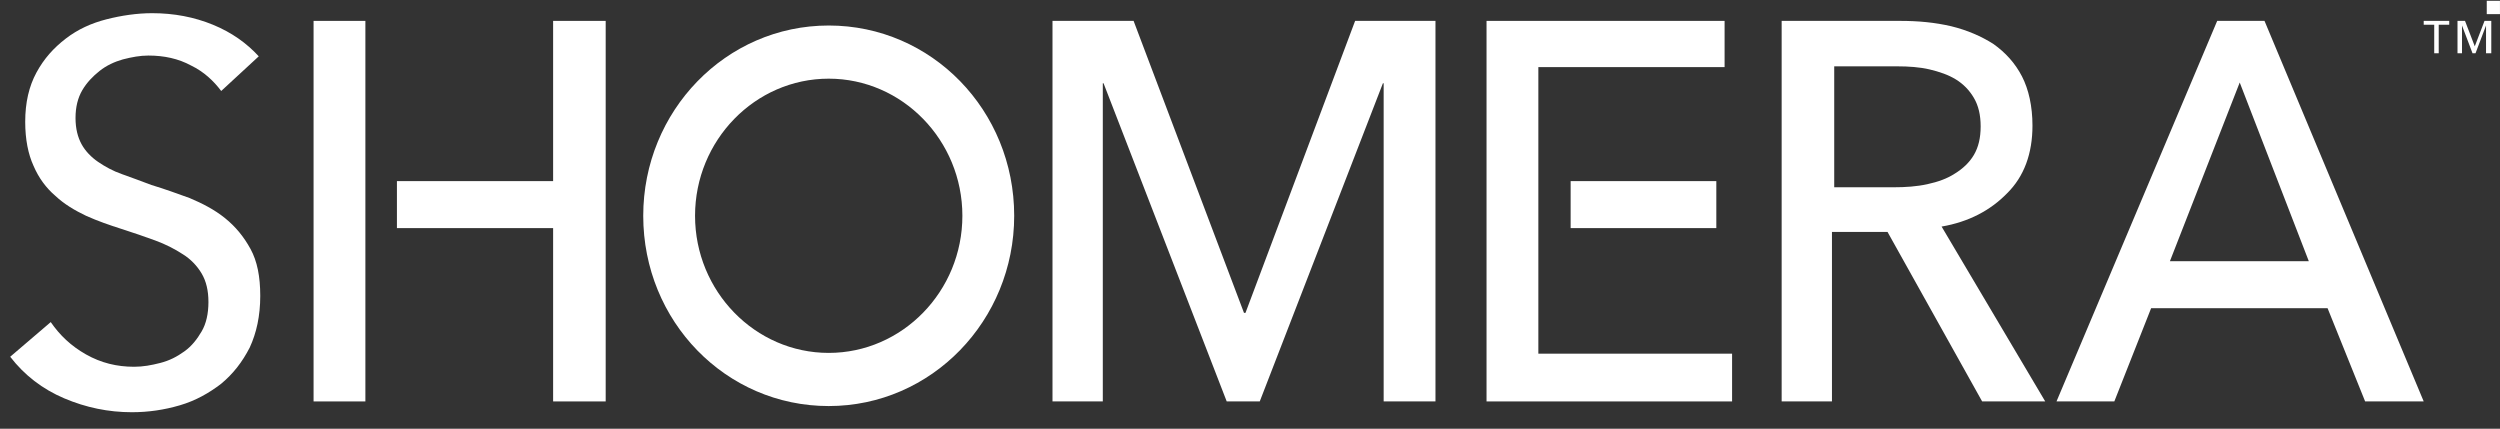 <?xml version="1.0" encoding="UTF-8"?>
<svg xmlns="http://www.w3.org/2000/svg" width="1627" height="279" viewBox="0 0 1627 279" fill="none">
  <rect x="0" y="0" width="1627" height="279" fill="#333333" stroke="none"/>
  <g clip-path="url(#clip0_140_991)">
    <path d="M1116.98 117.872H1022.17V148.453H1116.98V117.872Z" fill="white"></path>
    <path d="M143.961 59.215C139.074 52.697 132.721 46.681 124.413 42.671C116.105 38.159 106.819 36.153 96.556 36.153C91.18 36.153 85.805 37.156 79.94 38.66C74.564 40.164 69.189 42.671 64.79 46.18C60.392 49.689 56.482 53.7 53.55 58.713C50.618 63.727 49.151 69.743 49.151 76.761C49.151 83.78 50.618 89.295 53.061 93.807C55.505 98.319 59.414 102.329 63.813 105.337C68.211 108.345 73.587 111.353 79.451 113.359C85.316 115.364 91.669 117.871 98.511 120.377C106.819 122.884 115.127 125.892 123.435 128.9C131.744 132.409 139.563 136.42 146.405 141.935C153.247 147.45 158.622 153.967 163.021 161.988C167.419 170.009 169.374 180.037 169.374 192.569C169.374 205.605 166.93 216.633 162.532 226.158C157.645 235.684 151.781 243.203 143.961 249.722C136.142 255.737 127.345 260.751 117.082 263.758C106.819 266.767 96.556 268.271 85.805 268.271C70.655 268.271 55.993 265.262 41.821 259.247C27.648 253.23 15.919 244.207 6.634 232.175L33.024 209.614C38.889 218.137 46.219 225.156 55.993 230.671C65.768 236.186 76.031 238.692 87.271 238.692C93.135 238.692 98.511 237.69 104.376 236.186C110.24 234.681 115.127 232.175 120.014 228.665C124.902 225.156 128.322 220.644 131.255 215.631C134.187 210.618 135.653 204.099 135.653 196.58C135.653 189.06 134.187 183.044 131.255 178.031C128.322 173.018 123.924 168.505 119.037 165.497C113.661 161.988 107.797 158.98 100.955 156.473C94.113 153.967 86.782 151.459 78.963 148.953C71.143 146.446 63.813 143.94 55.993 140.431C48.663 136.921 41.821 132.91 35.956 127.396C30.092 122.383 25.205 115.865 21.784 107.844C18.363 100.324 16.408 90.799 16.408 79.268C16.408 66.735 18.852 56.207 23.739 47.183C28.626 38.159 34.979 31.14 42.798 25.124C50.618 19.108 59.414 15.097 69.189 12.591C78.963 10.084 89.226 8.58 99 8.58C113.172 8.58 126.368 11.087 138.586 16.1C150.803 21.113 160.577 28.132 168.396 36.655L143.961 59.215Z" fill="white"></path>
    <path d="M809.583 203.598H810.56L881.912 13.593H934.205V261.251H900.483V54.201H899.994L819.846 261.251H798.343L718.194 54.201H717.705V261.251H684.962V13.593H737.742L809.583 203.598Z" fill="white"></path>
    <path d="M1193.22 261.251H1159.5V13.593H1236.71C1248.44 13.593 1259.2 14.595 1269.95 17.102C1280.21 19.609 1289.5 23.619 1297.32 28.633C1305.14 34.147 1311.49 41.166 1315.89 49.689C1320.29 58.212 1322.73 69.241 1322.73 81.774C1322.73 99.822 1317.36 114.862 1306.12 125.891C1295.35 136.921 1281.19 144.441 1263.59 147.448L1331.04 261.251H1289.98L1228.41 150.958H1192.24V261.251H1193.22ZM1193.22 121.881H1232.32C1240.13 121.881 1247.47 121.379 1254.31 119.875C1261.15 118.371 1267.01 116.366 1272.39 112.857C1277.28 109.849 1281.68 105.838 1284.61 100.825C1287.54 95.811 1289.01 89.795 1289.01 82.275C1289.01 74.755 1287.54 68.74 1284.61 63.726C1281.68 58.713 1277.77 54.702 1272.88 51.694C1267.99 48.686 1262.13 46.681 1255.77 45.177C1249.42 43.673 1242.09 43.171 1234.76 43.171H1193.71V121.881H1193.22Z" fill="white"></path>
    <path d="M1376 261.251H1338.37L1442.95 13.593H1473.74L1577.35 261.251H1539.23L1514.79 200.59H1399.95L1376 261.251ZM1412.17 170.009H1502.58L1457.61 53.699L1412.17 170.009Z" fill="white"></path>
    <path d="M660.038 140.431C660.038 208.612 606.281 264.26 539.327 264.26C472.374 264.26 418.616 209.114 418.616 140.431C418.616 72.249 472.374 16.602 539.327 16.602C606.281 16.602 660.038 71.748 660.038 140.431ZM539.327 51.194C491.433 51.194 452.337 91.3 452.337 140.431C452.337 189.561 491.433 229.669 539.327 229.669C587.22 229.669 626.318 189.561 626.318 140.431C626.318 91.3 587.22 51.194 539.327 51.194Z" fill="white"></path>
    <path d="M237.793 116.867V115.363V13.593H204.071V261.251H237.793V149.454V147.95V116.867Z" fill="white"></path>
    <path d="M1001.16 230.169V149.454V147.95V117.87V115.363V43.673H1122.36V13.593H967.436V261.251H1127.24V230.169H1001.16Z" fill="white"></path>
    <path d="M359.971 13.593V116.867V117.87H258.319V148.452H359.971V261.251H394.18V13.593H359.971Z" fill="white"></path>
    <path d="M1593.96 16.099H1587.12V34.649H1584.19V16.099H1577.35V13.593H1593.96V16.099ZM1620.84 34.649H1617.91V16.601L1611.07 34.649H1609.11L1602.27 16.601V34.649H1599.34V13.593H1604.23L1610.58 30.137L1616.93 13.593H1621.33V34.649H1620.84Z" fill="white"></path>
    <rect x="1618.38" y="-338.312" width="378.54" height="347.5" fill="white"></rect>
  </g>
  <defs>
    <clipPath id="clip0_140_991">
      <rect width="1626" height="278" fill="white" transform="translate(0.981 0.5)"></rect>
    </clipPath>
  </defs>
</svg>
